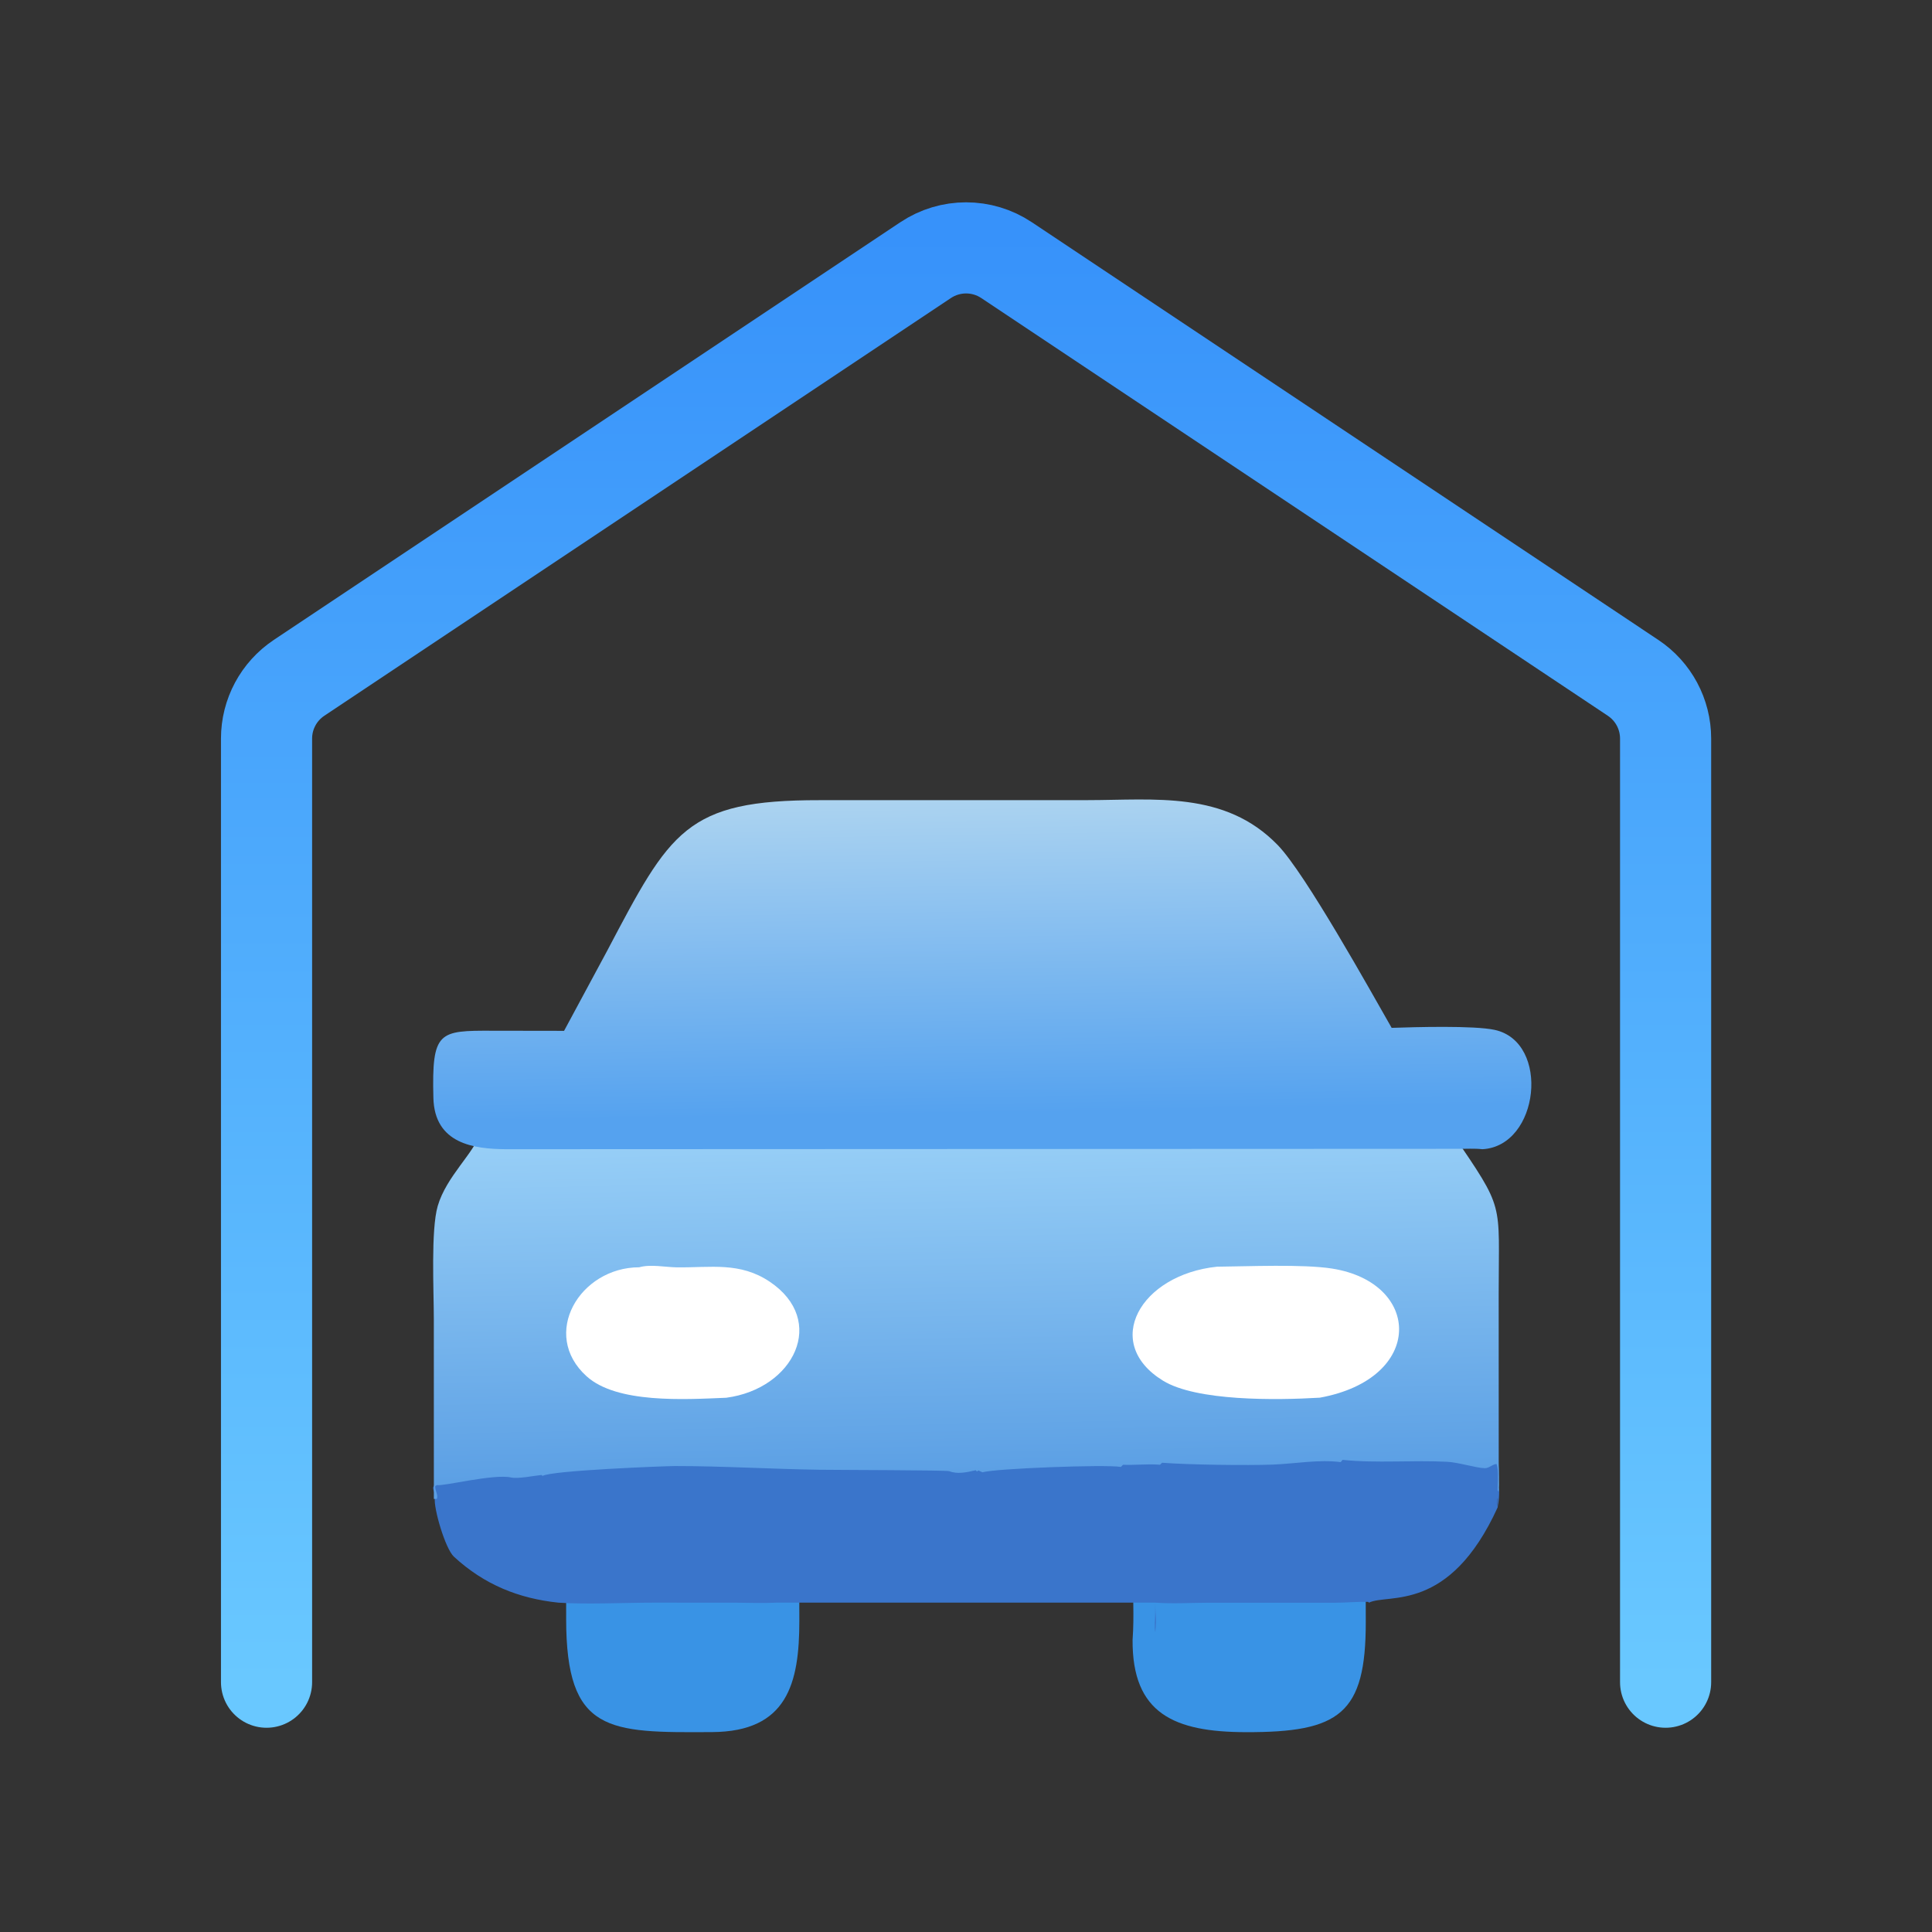 <?xml version="1.0" encoding="UTF-8"?> <svg xmlns="http://www.w3.org/2000/svg" width="53" height="53" viewBox="0 0 53 53" fill="none"><rect x="0" y="0" width="53" height="53" fill="#333333" stroke="none"/><path d="M45.692 46.147V20.26C45.692 19.591 45.358 18.967 44.801 18.596L27.612 7.136C26.94 6.688 26.065 6.688 25.393 7.136L8.203 18.596C7.647 18.967 7.312 19.591 7.312 20.26V46.147" stroke="url(#paint0_linear_4521_17874)" stroke-width="2.5" stroke-linecap="round"></path><path d="M31.07 42.981C31.59 43.03 32.162 42.983 32.687 42.982L36.417 42.984C36.757 42.985 37.103 42.941 37.439 42.951L37.464 42.981L37.467 44.492C37.469 47.019 36.749 47.525 34.175 47.518C32.223 47.513 31.054 47.018 31.07 44.981C31.119 44.327 31.072 43.639 31.07 42.981Z" fill="#3993E5"></path><path d="M15.532 42.95C16.338 43.023 17.503 42.949 18.343 42.949L20.743 42.951C21.134 42.952 21.536 42.977 21.925 42.95L21.928 44.461C21.929 46.185 21.595 47.503 19.536 47.516C16.689 47.533 15.532 47.544 15.531 44.41L15.532 42.95Z" fill="#3993E5"></path><path d="M11.928 41.093C11.973 40.999 11.871 40.901 11.884 40.8L12.012 40.55C12.158 40.585 13.571 40.121 14.041 40.208C14.231 40.243 14.668 40.169 14.878 40.151L14.912 40.172C15.146 40.049 18.245 39.95 18.546 39.949C19.841 39.948 21.198 40.016 22.508 40.032C23.032 40.038 26.005 40.041 26.078 40.065C26.295 40.136 26.545 40.094 26.804 40.044L26.838 40.072L26.878 40.049L26.994 40.091C27.294 40.006 30.367 39.909 30.791 39.969L30.849 39.92C31.175 39.93 31.501 39.899 31.825 39.917L31.865 39.919L31.923 39.874C32.635 39.92 34.258 39.937 34.966 39.915C35.569 39.897 36.229 39.794 36.827 39.86L36.88 39.809C37.824 39.889 38.801 39.811 39.754 39.852C40.072 39.866 40.42 40.202 40.667 40.208C40.791 40.21 40.978 40.113 41.086 40.115C41.15 40.285 41.082 40.699 41.086 40.879V40.911C41.124 40.664 41.153 40.981 41.086 41.349C41.099 41.267 41.043 40.822 41.086 41.349C39.754 44.274 38.078 43.705 37.555 43.965L37.532 43.944C37.224 43.936 36.906 43.968 36.595 43.968L33.175 43.967C32.694 43.967 32.169 44.001 31.693 43.965C31.694 44.447 31.738 44.298 31.693 44.776C31.662 44.618 31.688 44.435 31.689 44.274L31.693 43.965H21.291C20.928 43.985 20.552 43.967 20.187 43.966L17.943 43.965C17.159 43.964 16.07 44.019 15.317 43.965C14.234 43.852 13.285 43.473 12.451 42.703C12.216 42.485 11.893 41.383 11.928 41.093Z" fill="#3A75CB"></path><path d="M13.173 31.081L40.228 31.071C40.46 31.073 40.695 31.058 40.926 31.081C40.564 31.107 40.196 31.078 39.832 31.081C41.295 33.231 41.112 32.911 41.113 35.497L41.114 40.104C41.114 40.371 41.138 40.658 41.112 40.923L41.084 40.882C41.08 40.664 41.121 40.369 41.057 40.163C40.95 40.16 40.855 40.279 40.731 40.276C40.484 40.27 40.02 40.118 39.702 40.101C38.751 40.051 37.774 40.146 36.831 40.048L36.779 40.11C36.181 40.031 35.522 40.155 34.919 40.178C34.213 40.204 32.591 40.184 31.88 40.127L31.821 40.182L31.782 40.179C31.459 40.158 31.133 40.196 30.807 40.183L30.749 40.242C30.326 40.169 27.256 40.287 26.955 40.39L26.84 40.339L26.8 40.368L26.766 40.333C26.507 40.394 26.257 40.445 26.04 40.358C25.967 40.329 22.998 40.327 22.474 40.319C21.166 40.3 19.809 40.217 18.516 40.218C18.216 40.219 15.119 40.34 14.886 40.488L14.852 40.463C14.642 40.485 14.206 40.574 14.016 40.531C13.546 40.426 12.136 40.782 11.991 40.739L11.94 40.766C11.927 40.888 12.029 41.006 11.984 41.12H11.902L11.901 36.187C11.901 35.408 11.817 33.74 12.008 33.084C12.246 32.267 13.013 31.626 13.173 31.081Z" fill="url(#paint1_linear_4521_17874)"></path><path d="M33.384 34.749C34.24 34.741 35.744 34.675 36.541 34.8C39.004 35.188 39.092 37.815 36.208 38.342C35.001 38.414 32.821 38.44 31.903 37.875C30.218 36.838 31.283 34.968 33.384 34.749Z" fill="white"></path><path d="M17.536 34.765C17.844 34.675 18.251 34.763 18.571 34.767C19.499 34.777 20.299 34.612 21.116 35.161C22.701 36.226 21.785 38.098 19.923 38.344C18.771 38.392 16.923 38.505 16.093 37.756C14.813 36.602 15.903 34.768 17.536 34.765Z" fill="white"></path><path d="M15.474 28.279L16.652 26.091C18.389 22.796 18.808 21.946 22.483 21.951L29.824 21.95C31.677 21.949 33.602 21.687 35.051 23.182C35.807 23.96 37.591 27.174 38.177 28.197C38.817 28.175 40.441 28.129 41.006 28.253C42.537 28.59 42.23 31.442 40.667 31.526C40.444 31.501 40.218 31.518 39.993 31.515L13.87 31.526C13.006 31.518 11.92 31.381 11.889 30.118C11.843 28.283 12.035 28.271 13.512 28.276L15.474 28.279Z" fill="url(#paint2_linear_4521_17874)"></path><defs><linearGradient id="paint0_linear_4521_17874" x1="26.502" y1="6.396" x2="26.502" y2="46.147" gradientUnits="userSpaceOnUse"><stop stop-color="#3792FA"></stop><stop offset="1" stop-color="#69C8FF"></stop></linearGradient><linearGradient id="paint1_linear_4521_17874" x1="26.555" y1="40.536" x2="26.372" y2="30.869" gradientUnits="userSpaceOnUse"><stop stop-color="#5B9FE4"></stop><stop offset="1" stop-color="#99D0F7"></stop></linearGradient><linearGradient id="paint2_linear_4521_17874" x1="27.013" y1="30.539" x2="26.867" y2="21.75" gradientUnits="userSpaceOnUse"><stop stop-color="#55A2EF"></stop><stop offset="1" stop-color="#ADD4F0"></stop></linearGradient></defs></svg> 